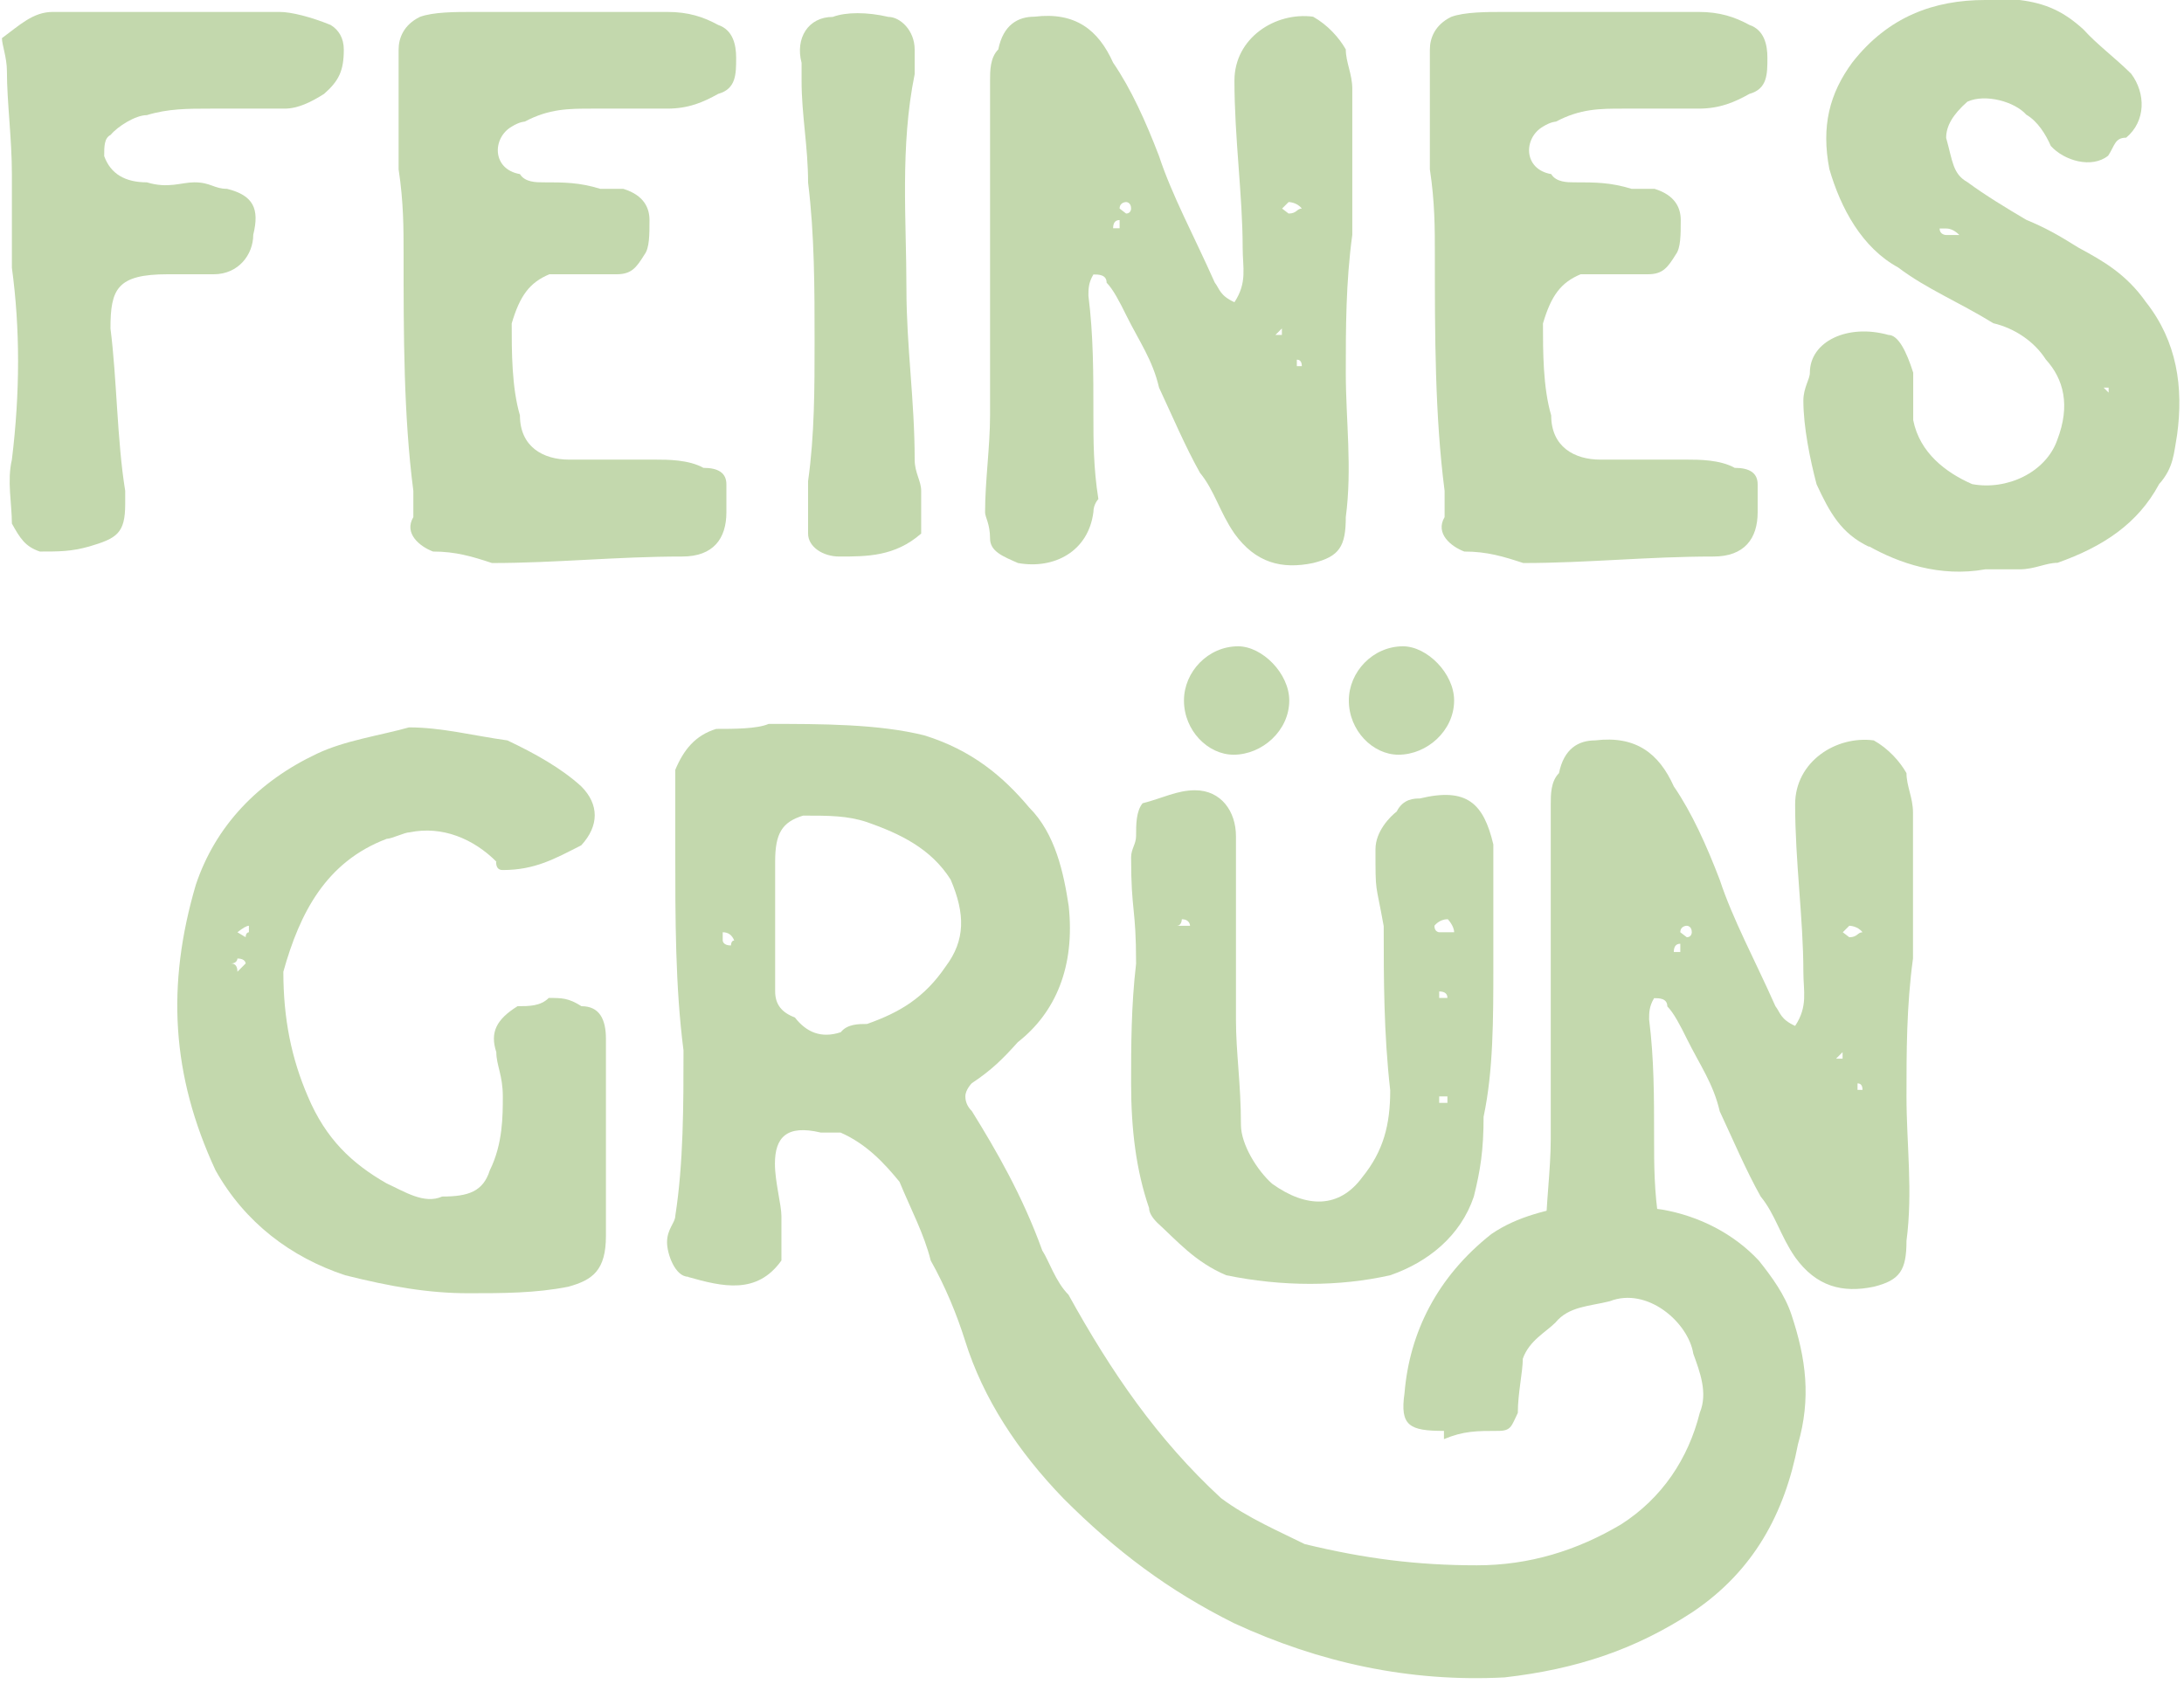 <svg width="306" height="236" viewBox="0 0 306 236" fill="none" xmlns="http://www.w3.org/2000/svg">
<path d="M7.494 1.672H39.185C40.794 1.672 43.556 2.37 46.318 3.494C47.472 4.193 48.17 5.348 48.17 6.958C48.17 9.935 47.472 11.333 45.408 13.156C43.586 14.31 41.735 15.222 39.883 15.222H29.532C26.314 15.222 23.552 15.222 20.577 16.133C18.969 16.133 16.449 17.743 15.508 18.898C14.598 19.353 14.598 20.508 14.598 21.875C15.508 24.397 17.572 25.551 20.577 25.551C23.552 26.462 25.404 25.551 27.225 25.551C29.532 25.551 29.987 26.462 31.809 26.462C35.482 27.374 36.392 29.227 35.482 32.903C35.482 35.668 33.417 38.433 29.957 38.433H23.522C16.388 38.433 15.478 40.498 15.478 46.028C16.388 53.167 16.388 61.674 17.542 68.783V70.606C17.542 74.738 16.388 75.437 12.473 76.591C9.953 77.29 8.344 77.29 5.582 77.29C3.518 76.591 2.82 75.437 1.666 73.371C1.666 70.606 0.968 67.386 1.666 64.409C2.82 54.99 2.82 46.028 1.666 37.521V24.427C1.666 19.384 0.968 14.31 0.968 9.935C0.968 8.082 0.27 6.259 0.27 5.348C2.789 3.494 4.641 1.672 7.403 1.672H7.494Z" fill="#C3D8AD"/>
<path d="M93.489 1.672C96.464 1.672 98.558 2.37 100.623 3.494C102.687 4.193 103.142 6.259 103.142 8.082C103.142 10.391 103.142 12.457 100.623 13.156C98.558 14.31 96.494 15.222 93.489 15.222H82.926C79.708 15.222 76.946 15.222 73.516 17.044C73.516 17.044 72.817 17.044 71.694 17.743C68.932 19.353 68.932 23.728 72.848 24.397C73.546 25.551 75.155 25.551 76.065 25.551C79.04 25.551 81.135 25.551 84.109 26.462H87.327C90.302 27.374 91 29.227 91 30.837C91 32.903 91 34.757 90.302 35.668C89.148 37.521 88.481 38.433 86.386 38.433H76.976C74.214 39.587 72.848 41.41 71.694 45.329C71.694 49.248 71.694 54.292 72.848 58.211C72.848 62.586 76.065 64.409 79.738 64.409H91.911C93.519 64.409 96.494 64.409 98.558 65.563C100.623 65.563 101.776 66.262 101.776 67.872V71.791C101.776 75.467 99.955 77.989 95.584 77.989C86.386 77.989 77.887 78.9 68.932 78.9C66.17 77.989 63.863 77.29 60.675 77.29C58.824 76.591 56.547 74.768 57.913 72.46V68.783C56.547 58.211 56.547 46.939 56.547 35.668C56.547 31.992 56.547 28.316 55.849 23.728V6.958C55.849 5.348 56.547 3.494 58.824 2.37C60.675 1.672 63.893 1.672 66.17 1.672H93.519H93.489Z" fill="#C3D8AD"/>
<path d="M117.591 77.989C115.284 77.989 113.22 76.622 113.22 74.769V67.416C114.131 60.976 114.131 54.322 114.131 47.881C114.131 40.529 114.131 32.934 113.22 25.582C113.22 20.538 112.31 16.163 112.31 11.333V8.811C111.399 5.378 113.22 2.37 116.681 2.37C118.532 1.672 121.507 1.672 124.482 2.37C126.091 2.37 128.155 4.224 128.155 6.958V10.391C126.091 20.508 127.001 30.837 127.001 40.499C127.001 48.55 128.155 56.145 128.155 64.409C128.155 66.262 129.066 67.386 129.066 68.784V74.769C125.393 77.989 121.477 77.989 117.591 77.989Z" fill="#C3D8AD"/>
<path d="M174.11 34.756C174.11 27.404 172.957 19.352 172.957 11.302C172.957 5.316 178.694 1.64 183.976 2.339C186.04 3.494 187.649 5.316 188.559 6.927C188.559 8.75 189.47 10.36 189.47 12.456V32.903C188.559 39.586 188.559 45.997 188.559 52.225C188.559 58.878 189.47 65.562 188.559 72.459C188.559 76.591 187.649 77.988 183.976 78.9C179.605 79.811 175.932 78.9 172.957 74.768C170.893 71.79 170.195 68.783 168.131 66.261C166.066 62.585 164.215 58.21 162.394 54.321C161.483 50.402 159.631 47.88 157.81 44.204C156.899 42.351 155.958 40.528 155.048 39.617C155.048 38.462 153.894 38.462 153.196 38.462C152.498 39.617 152.498 40.528 152.498 41.44C153.196 46.969 153.196 52.255 153.196 58.21C153.196 61.673 153.196 65.562 153.894 69.937C153.894 69.937 153.196 70.636 153.196 71.76C152.498 77.289 147.671 79.811 142.632 78.9C140.568 77.988 138.717 77.289 138.717 75.466C138.717 73.4 138.019 72.489 138.019 71.79C138.019 67.415 138.717 62.585 138.717 58.21V11.302C138.717 9.934 138.717 8.081 139.87 6.927C140.568 3.463 142.632 2.339 144.939 2.339C150.677 1.64 153.894 4.192 155.958 8.78C158.478 12.456 160.542 17.044 162.394 21.874C164.215 27.404 167.22 32.903 170.195 39.586C170.893 40.498 170.893 41.409 172.957 42.351C174.778 39.586 174.11 37.52 174.11 34.756ZM156.869 30.837C156.262 30.837 155.958 31.221 155.958 31.991H156.869V30.837ZM157.78 28.315C157.78 28.315 156.869 28.315 156.869 29.226L157.78 29.925C158.478 29.925 158.478 29.226 158.478 29.226C158.478 28.315 157.78 28.315 157.78 28.315ZM178.694 46.939H179.605V46.027L178.694 46.939ZM180.546 28.315L179.635 29.226L180.546 29.925C181.699 29.925 181.699 29.226 182.397 29.226C181.699 28.315 180.546 28.315 180.546 28.315ZM181.699 50.402V51.313H182.397C182.397 50.706 182.165 50.402 181.699 50.402Z" fill="#C3D8AD"/>
<path d="M237.978 1.672C240.953 1.672 243.048 2.37 245.112 3.494C247.176 4.193 247.631 6.259 247.631 8.082C247.631 10.391 247.631 12.457 245.112 13.156C243.048 14.31 240.984 15.222 237.978 15.222H227.415C224.197 15.222 221.435 15.222 218.005 17.044C218.005 17.044 217.307 17.044 216.184 17.743C213.421 19.353 213.421 23.728 217.337 24.397C218.035 25.551 219.644 25.551 220.555 25.551C223.529 25.551 225.624 25.551 228.599 26.462H231.816C234.791 27.374 235.489 29.227 235.489 30.837C235.489 32.903 235.489 34.757 234.791 35.668C233.638 37.521 232.97 38.433 230.875 38.433H221.465C218.703 39.587 217.337 41.41 216.184 45.329C216.184 49.248 216.184 54.292 217.337 58.211C217.337 62.586 220.555 64.409 224.228 64.409H236.4C238.009 64.409 240.984 64.409 243.048 65.563C245.112 65.563 246.265 66.262 246.265 67.872V71.791C246.265 75.467 244.414 77.989 240.073 77.989C230.875 77.989 222.376 78.9 213.421 78.9C210.659 77.989 208.352 77.29 205.165 77.29C203.313 76.591 201.037 74.768 202.403 72.46V68.783C201.037 58.211 201.037 46.939 201.037 35.668C201.037 31.992 201.037 28.316 200.338 23.728V6.958C200.338 5.348 201.037 3.494 203.313 2.37C205.165 1.672 208.382 1.672 210.659 1.672H238.009H237.978Z" fill="#C3D8AD"/>
<path d="M261.867 76.621C257.952 74.768 256.343 71.79 254.522 67.871C253.611 64.408 252.67 59.82 252.67 56.144C252.67 54.321 253.581 53.167 253.581 52.225C253.581 47.85 258.862 45.329 264.599 46.939C265.965 46.939 267.119 49.248 268.06 52.225V58.879C268.97 63.466 272.643 66.231 276.316 67.841C281.143 68.752 286.637 66.231 288.246 61.643C290.097 56.813 289.156 53.136 286.637 50.372C285.028 47.85 282.266 45.997 279.291 45.298C274.465 42.321 269.881 40.468 265.965 37.49C260.896 34.726 257.921 29.227 256.312 23.697C255.159 17.712 256.312 13.125 259.53 8.75C264.569 2.309 271.004 0 278.138 0H282.964C286.637 0.456 289.156 1.61 291.919 4.132C293.77 6.198 296.29 8.051 298.597 10.33C300.661 13.094 300.661 16.983 297.899 19.292C296.29 19.292 296.29 20.447 295.379 21.814C293.072 23.667 289.187 22.512 287.335 20.447C286.637 18.836 285.484 16.983 283.905 16.072C282.296 14.249 278.168 13.094 275.649 14.249C273.584 16.072 272.674 17.682 272.674 19.322C273.584 22.543 273.584 24.366 275.649 25.52C278.168 27.373 281.173 29.196 283.905 30.806C286.667 31.961 288.276 32.872 291.251 34.726C294.681 36.579 297.899 38.402 300.661 42.321C305.032 47.85 305.943 54.291 305.032 60.944C304.577 63.466 304.577 65.532 302.513 67.841C299.538 73.37 294.711 76.591 288.276 78.869C286.667 78.869 285.059 79.781 282.994 79.781H278.168C271.733 80.935 265.996 78.869 261.867 76.56V76.621ZM272.674 32.022H271.763C271.763 32.933 272.674 32.933 272.674 32.933H274.525C273.918 32.325 273.301 32.022 272.674 32.022ZM294.742 54.321L295.44 55.02V54.321H294.742Z" fill="#C3D8AD"/>
<path d="M69.569 120.769C66.352 117.548 61.98 115.695 57.397 116.637C56.699 116.637 54.877 117.548 54.179 117.548C45.68 120.769 42.007 127.908 39.7 136.172C39.7 142.825 40.853 148.355 43.13 153.641C45.65 159.626 49.322 163.059 54.149 165.824C56.668 166.978 59.431 168.801 61.95 167.677C65.623 167.677 67.687 166.978 68.628 164.001C70.45 160.325 70.45 156.406 70.45 153.641C70.45 150.664 69.539 149.266 69.539 147.443C68.628 144.679 69.539 142.856 72.514 141.003C74.122 141.003 75.731 141.003 76.885 139.848C78.736 139.848 79.647 139.848 81.468 141.003C83.988 141.003 84.898 142.825 84.898 145.59V173.176C84.898 178.007 83.047 179.374 79.617 180.316C75.033 181.227 70.419 181.227 65.593 181.227C60.068 181.227 54.786 180.316 48.351 178.705C40.762 176.184 34.327 171.353 30.199 164.001C24.007 150.664 23.308 138.025 27.437 123.989C30.199 115.725 36.179 109.497 44.435 105.609C48.351 103.755 53.178 103.087 57.306 101.932C61.889 101.932 66.26 103.087 71.087 103.755C75.003 105.609 78.676 107.674 81.438 110.196C83.957 112.718 83.957 115.725 81.438 118.46C77.765 120.313 75.003 121.923 70.419 121.923C69.812 121.923 69.508 121.538 69.508 120.769H69.569ZM34.418 135.017C34.418 135.017 34.418 134.319 33.265 134.319C33.265 134.319 33.265 135.017 32.354 135.017C32.961 135.017 33.265 135.402 33.265 136.172L34.418 135.017ZM34.874 129.731C34.57 129.731 34.034 130.035 33.265 130.643L34.418 131.341C34.418 130.643 34.874 130.643 34.874 130.643V129.731Z" fill="#C3D8AD"/>
<path d="M207.866 156.406C207.866 161.237 207.411 164.001 206.5 167.678C204.648 173.207 200.065 176.883 194.783 178.706C187.65 180.316 179.605 180.316 171.804 178.706C167.433 176.853 164.914 173.875 162.151 171.354C161.382 170.584 160.998 169.895 160.998 169.288C159.177 164.001 158.479 158.259 158.479 151.819C158.479 146.745 158.479 141.003 159.177 135.048C159.177 126.997 158.479 127.939 158.479 120.131C158.479 118.977 159.177 118.278 159.177 117.154C159.177 115.544 159.177 113.69 160.087 112.566C162.85 111.868 164.914 110.743 167.433 110.743C171.106 110.743 173.17 113.721 173.17 117.184V142.917C173.17 147.505 173.868 151.879 173.868 157.621C173.868 160.386 176.175 164.062 178.24 165.885C183.066 169.349 187.65 169.349 190.867 164.974C193.842 161.298 194.783 157.621 194.783 152.791C193.872 144.74 193.872 137.145 193.872 129.792C192.719 123.352 192.719 125.448 192.719 119.007C192.719 116.485 194.783 114.42 195.694 113.721C196.604 111.898 198.213 111.898 198.911 111.898C205.559 110.288 207.866 112.597 209.232 118.339V135.109C209.232 142.917 209.232 150.057 207.866 156.497V156.406ZM166.735 129.732C166.735 129.732 166.735 128.82 165.582 128.82C165.582 128.82 165.582 129.732 164.883 129.732H166.735ZM202.797 128.82C201.643 128.82 200.975 129.732 200.975 129.732C200.975 130.643 201.673 130.643 201.673 130.643H203.738C203.738 129.732 202.827 128.79 202.827 128.79L202.797 128.82ZM201.643 138.937V139.848H202.797C202.797 139.241 202.412 138.937 201.643 138.937ZM202.797 153.641H201.643V154.553H202.797V153.641Z" fill="#C3D8AD"/>
<path d="M252.67 136.172C252.67 128.82 251.516 120.769 251.516 112.718C251.516 106.733 257.253 103.056 262.535 103.755C264.599 104.91 266.208 106.733 267.118 108.343C267.118 110.166 268.029 111.776 268.029 113.872V134.319C267.118 141.002 267.118 147.413 267.118 153.641C267.118 160.294 268.029 166.978 267.118 173.875C267.118 178.007 266.208 179.404 262.535 180.316C258.164 181.227 254.491 180.316 251.516 176.184C249.452 173.206 248.754 170.199 246.69 167.677C244.626 164.001 242.774 159.626 240.953 155.737C240.042 151.818 238.19 149.297 236.369 145.62C235.458 143.767 234.517 141.944 233.607 141.033C233.607 139.878 232.453 139.878 231.755 139.878C231.057 141.033 231.057 141.944 231.057 142.856C231.755 148.385 231.755 153.671 231.755 159.626C231.755 163.09 231.755 166.978 232.453 171.353C232.453 171.353 231.755 172.052 231.755 173.176C231.057 178.705 226.23 181.227 221.192 180.316C219.127 179.404 217.276 178.705 217.276 176.883C217.276 174.817 216.578 173.905 216.578 173.206C216.578 168.832 217.276 164.001 217.276 159.626V112.718C217.276 111.351 217.276 109.497 218.429 108.343C219.127 104.879 221.192 103.755 223.499 103.755C229.236 103.056 232.453 105.609 234.517 110.196C237.037 113.872 239.101 118.46 240.953 123.29C242.774 128.82 245.779 134.319 248.754 141.002C249.452 141.914 249.452 142.825 251.516 143.767C253.337 141.002 252.67 138.937 252.67 136.172ZM235.428 132.253C234.821 132.253 234.517 132.638 234.517 133.407H235.428V132.253ZM236.339 129.731C236.339 129.731 235.428 129.731 235.428 130.643L236.339 131.341C237.037 131.341 237.037 130.643 237.037 130.643C237.037 129.731 236.339 129.731 236.339 129.731ZM257.253 148.355H258.164V147.443L257.253 148.355ZM259.105 129.731L258.194 130.643L259.105 131.341C260.258 131.341 260.258 130.643 260.956 130.643C260.258 129.731 259.105 129.731 259.105 129.731ZM260.258 151.818V152.73H260.956C260.956 152.122 260.724 151.818 260.258 151.818Z" fill="#C3D8AD"/>
<path d="M165.885 98.165C165.885 94.155 169.255 90.57 173.474 90.57C176.843 90.57 180.638 94.368 180.638 98.165C180.638 102.388 176.843 105.761 172.837 105.761C169.255 105.761 165.885 102.388 165.885 98.165Z" fill="#C3D8AD"/>
<path d="M188.985 98.165C188.985 94.155 192.354 90.57 196.574 90.57C199.943 90.57 203.737 94.368 203.737 98.165C203.737 102.388 199.943 105.761 195.936 105.761C192.354 105.761 188.985 102.388 188.985 98.165Z" fill="#C3D8AD"/>
<path d="M96.433 178.917C94.582 178.917 93.459 175.697 93.459 174.086C93.459 172.233 94.612 171.322 94.612 170.41C95.766 163.058 95.766 154.764 95.766 147.199C94.612 138.237 94.612 128.819 94.612 118.914V107.886C95.766 105.121 97.374 103.055 100.349 102.144C102.868 102.144 106.086 102.144 107.695 101.445C115.041 101.445 123.085 101.445 129.52 103.055C136.168 105.121 140.539 108.797 144.212 113.172C147.885 116.848 149.038 122.378 149.736 126.965C150.647 135.472 147.885 141.913 142.603 146.045C140.539 148.354 138.93 149.964 136.168 151.787C136.168 151.787 135.257 152.698 135.257 153.64C135.257 154.41 135.561 155.098 136.168 155.706C139.598 161.235 143.301 167.646 146.033 175.241C146.944 176.608 147.885 179.616 149.706 181.439C155.686 192.254 162.121 201.672 171.076 209.936C174.749 212.701 179.575 214.767 182.793 216.377C191.292 218.443 198.638 219.354 206.925 219.354C214.271 219.354 220.949 217.288 227.141 213.612C232.878 209.936 236.551 204.407 238.16 197.966C239.314 195.201 238.16 192.224 237.249 189.702C236.551 185.327 230.814 180.284 225.532 182.35C222.77 183.049 219.795 183.049 217.944 185.327C216.578 186.695 214.271 187.849 213.36 190.401C213.36 192.254 212.662 195.232 212.662 197.996C211.751 199.85 211.751 200.518 209.9 200.518C206.925 200.518 205.073 200.518 202.311 201.672V200.518C197.485 200.518 196.119 199.819 196.786 195.232C197.485 186.725 201.37 178.917 208.959 172.932C212.632 170.41 217.003 169.499 220.918 168.8C224.349 168.8 228.052 168.8 232.848 169.499C238.13 170.41 242.956 172.932 246.417 176.638C248.268 178.947 250.089 181.469 251 184.234C253.064 190.431 253.762 195.961 251.911 202.402C250.059 212.063 245.718 220.114 237.219 225.856C229.175 231.142 220.918 233.907 210.81 235.061C197.485 235.76 184.857 232.995 172.897 227.466C163.7 222.878 156.354 217.349 149.008 209.997C142.573 203.343 137.746 195.961 135.227 187.91C134.073 184.234 132.464 180.315 130.4 176.638C129.49 172.962 127.638 169.499 126.029 165.61C123.965 163.088 121.446 160.324 117.773 158.714H115.01C110.184 157.559 108.575 159.412 108.575 163.088C108.575 165.61 109.486 168.831 109.486 170.441V176.638C106.056 181.469 101.229 180.315 96.403 178.947L96.433 178.917ZM101.26 130.641V131.796C101.26 131.796 101.26 132.495 102.413 132.495C102.413 132.495 102.413 131.796 102.868 131.796C102.565 131.026 102.029 130.641 101.26 130.641ZM108.606 138.905C108.606 140.758 109.516 141.882 111.368 142.581C112.977 144.647 115.041 145.559 117.803 144.647C118.714 143.493 120.323 143.493 121.476 143.493C126.06 141.882 129.52 139.817 132.495 135.442C135.257 131.766 135.257 128.089 133.193 123.259C130.431 118.884 126.06 116.818 121.476 115.208C118.714 114.296 116.194 114.296 112.521 114.296C109.547 115.208 108.606 116.818 108.606 120.737V138.905Z" fill="#C3D8AD"/>
</svg>
